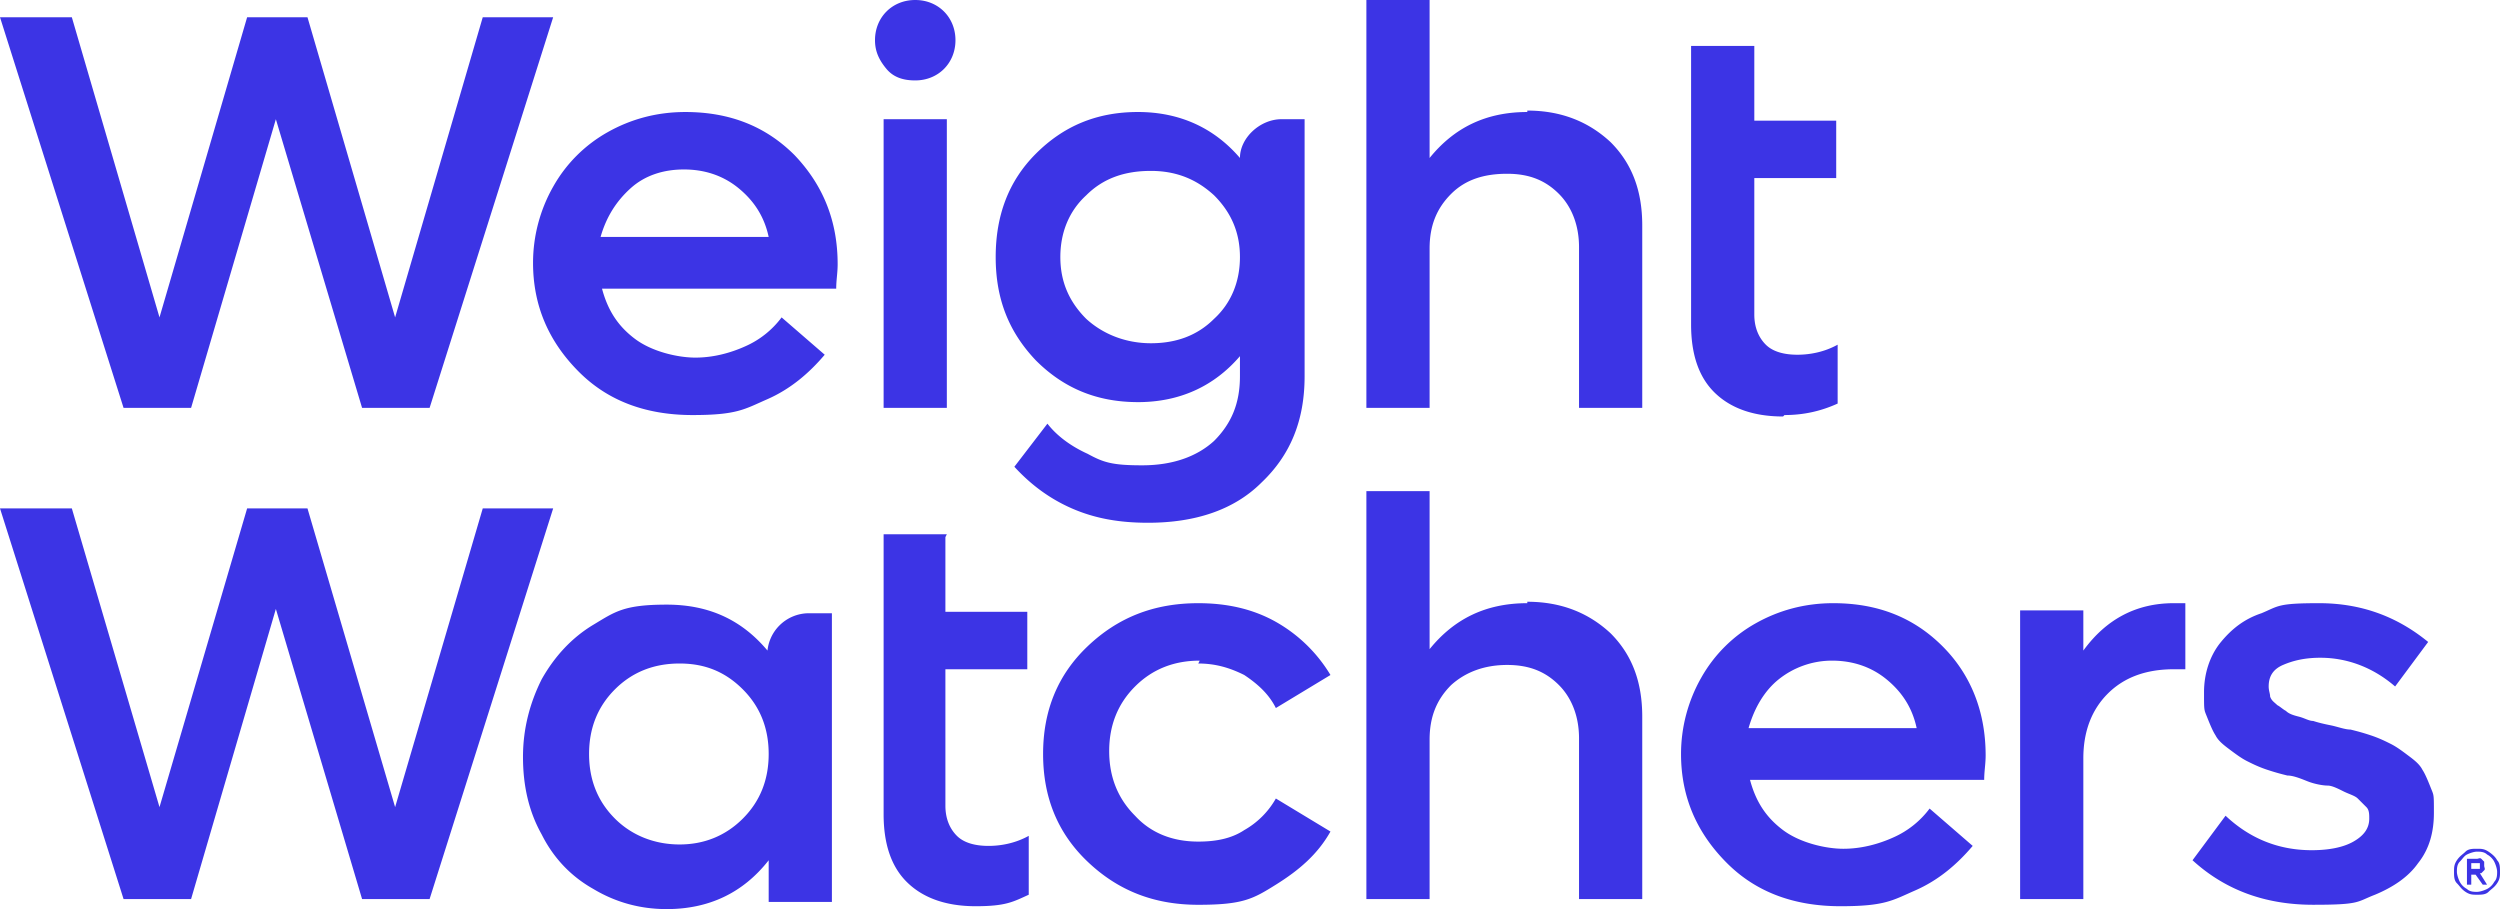 <svg xmlns="http://www.w3.org/2000/svg" width="275" height="100" fill="none"><g fill="#3C34E5" clip-path="url(#a)"><path d="m53.103 55.924-9.64 32.86-9.641-32.86h-6.638l-9.64 32.86-9.642-32.86H0l13.592 42.97h7.428l9.325-31.911 9.483 31.911h7.428l13.592-42.97h-7.745ZM84.555 71.722c-2.845-3.476-6.48-5.213-11.222-5.213-4.741 0-5.69.79-8.06 2.211-2.37 1.422-4.267 3.476-5.69 6.004-1.264 2.527-2.054 5.37-2.054 8.53 0 3.16.632 6.003 2.054 8.531 1.265 2.528 3.161 4.582 5.69 6.003 2.37 1.422 5.058 2.212 8.06 2.212 4.584 0 8.377-1.738 11.222-5.371v4.581h6.954V67.457h-2.53a4.586 4.586 0 0 0-4.582 4.58l.158-.315ZM81.71 90.047c-1.897 1.896-4.267 2.844-6.954 2.844-2.687 0-5.216-.948-7.112-2.844-1.897-1.895-2.845-4.265-2.845-7.109 0-2.843.948-5.213 2.845-7.109 1.896-1.895 4.267-2.843 7.112-2.843 2.845 0 5.057.948 6.954 2.843 1.896 1.896 2.845 4.266 2.845 7.11 0 2.843-.949 5.213-2.845 7.108ZM104.152 58.768h-6.954v30.805c0 3.16.79 5.688 2.529 7.425 1.739 1.738 4.267 2.686 7.586 2.686s4.109-.474 5.848-1.264v-6.477c-1.422.79-3.003 1.106-4.425 1.106-1.423 0-2.687-.316-3.477-1.106-.791-.79-1.265-1.896-1.265-3.317V73.618h9.009v-6.32h-9.009v-8.214l.158-.316ZM131.81 72.986c1.897 0 3.477.474 5.058 1.264 1.422.948 2.687 2.053 3.477 3.633l6.006-3.633a16.41 16.41 0 0 0-6.006-5.846c-2.529-1.421-5.374-2.053-8.535-2.053-4.899 0-8.85 1.58-12.169 4.739-3.319 3.16-4.9 7.109-4.9 11.848 0 4.74 1.581 8.69 4.9 11.849 3.319 3.16 7.27 4.74 12.169 4.74 4.9 0 6.006-.633 8.535-2.213s4.583-3.317 6.006-5.845l-6.006-3.633a9.182 9.182 0 0 1-3.477 3.475c-1.423.948-3.161 1.264-5.058 1.264-2.844 0-5.215-.948-6.954-2.844-1.896-1.895-2.845-4.265-2.845-7.109 0-2.843.949-5.213 2.845-7.109 1.897-1.895 4.268-2.843 7.112-2.843l-.158.316ZM168.003 66.35c-4.583 0-8.06 1.739-10.747 5.056V54.028h-6.954v44.866h6.954V81.36c0-2.528.79-4.424 2.37-6.004 1.581-1.421 3.636-2.211 6.164-2.211 2.529 0 4.267.79 5.69 2.211 1.422 1.422 2.213 3.476 2.213 5.846v17.693h6.954V78.831c0-3.791-1.107-6.793-3.477-9.163-2.371-2.211-5.374-3.475-9.167-3.475v.158ZM201.667 66.35c-3.161 0-6.006.79-8.535 2.212a15.662 15.662 0 0 0-6.006 6.004 16.991 16.991 0 0 0-2.212 8.372c0 4.74 1.738 8.69 5.057 12.007 3.319 3.317 7.586 4.739 12.486 4.739 4.899 0 5.69-.632 8.218-1.738 2.529-1.106 4.584-2.843 6.322-4.897l-4.741-4.108a10.026 10.026 0 0 1-3.951 3.16c-1.739.79-3.635 1.264-5.532 1.264-1.897 0-4.741-.632-6.638-2.054-1.896-1.422-3.003-3.16-3.635-5.529h25.761c0-.948.159-1.738.159-2.686 0-4.739-1.581-8.846-4.742-12.006s-7.112-4.74-12.011-4.74Zm-9.325 13.745c.632-2.212 1.738-4.108 3.319-5.371a9.392 9.392 0 0 1 5.848-2.054c2.212 0 4.267.632 6.005 2.053 1.739 1.422 2.845 3.16 3.319 5.372h-18.491ZM229.167 71.722v-4.581h-6.954v31.753h6.954V83.412c0-3.001.948-5.37 2.686-7.109 1.739-1.737 4.11-2.685 7.271-2.685h1.264V66.35h-1.264c-4.11 0-7.429 1.737-9.957 5.213v.158ZM266.466 84.676c-.317-.632-.949-1.106-1.581-1.58s-1.264-.948-1.896-1.264c-.633-.315-1.265-.631-2.213-.947-.948-.316-1.581-.474-2.213-.632-.632 0-1.422-.316-2.212-.474-.791-.158-1.423-.316-1.897-.474-.474 0-.948-.316-1.58-.474-.633-.158-1.107-.316-1.423-.632-.316-.158-.632-.474-.948-.632-.316-.316-.632-.474-.79-.948 0-.316-.158-.632-.158-1.106 0-1.105.474-1.895 1.58-2.37 1.106-.473 2.371-.79 4.109-.79 3.003 0 5.848 1.107 8.219 3.16l3.635-4.897c-3.477-2.844-7.428-4.265-12.012-4.265-4.583 0-4.425.316-6.322 1.106-1.896.632-3.319 1.737-4.583 3.317-1.106 1.422-1.738 3.318-1.738 5.371 0 2.054 0 1.896.316 2.686s.632 1.58.948 2.054c.316.632.948 1.105 1.58 1.58.633.473 1.265.947 1.897 1.263.632.316 1.264.632 2.213.948.948.316 1.58.474 2.212.632.632 0 1.423.316 2.213.632s1.738.474 2.212.474c.475 0 1.107.316 1.739.632.632.316 1.264.474 1.58.79l.949.948c.316.316.316.79.316 1.263 0 1.106-.632 1.896-1.739 2.528-1.106.632-2.686.948-4.583.948-3.635 0-6.796-1.264-9.483-3.792l-3.635 4.898c3.635 3.317 8.06 4.897 13.276 4.897 5.216 0 4.741-.316 6.796-1.106 1.897-.79 3.635-1.895 4.741-3.475 1.265-1.58 1.739-3.476 1.739-5.53 0-2.053 0-1.895-.316-2.685s-.632-1.58-.948-2.054ZM168.003 12.322c-4.583 0-8.06 1.738-10.747 5.056V0h-6.954v44.866h6.954V27.33c0-2.527.79-4.423 2.37-6.003 1.581-1.58 3.636-2.212 6.164-2.212 2.529 0 4.267.79 5.69 2.212 1.422 1.422 2.213 3.475 2.213 5.845v17.694h6.954V24.802c0-3.79-1.107-6.793-3.477-9.162-2.371-2.212-5.374-3.476-9.167-3.476v.158ZM125.172 44.234c4.584 0 8.377-1.738 11.222-5.056v2.212c0 3.002-.949 5.213-2.845 7.11-1.897 1.737-4.583 2.685-7.902 2.685s-4.268-.316-6.006-1.264c-1.739-.79-3.319-1.896-4.425-3.318l-3.636 4.74c1.739 1.895 3.794 3.475 6.322 4.581 2.529 1.106 5.216 1.58 8.377 1.58 5.215 0 9.482-1.422 12.485-4.423 3.161-3.002 4.742-6.794 4.742-11.69V13.111h-2.529c-2.371 0-4.583 2.054-4.583 4.266-2.845-3.318-6.638-5.056-11.222-5.056-4.583 0-8.218 1.58-11.221 4.582-3.003 3.001-4.425 6.793-4.425 11.374s1.422 8.215 4.425 11.374c3.003 3.002 6.638 4.582 11.221 4.582Zm-5.689-22.749c1.896-1.896 4.267-2.686 7.112-2.686 2.845 0 5.057.948 6.954 2.686 1.896 1.896 2.845 4.107 2.845 6.793s-.949 5.055-2.845 6.793c-1.897 1.896-4.267 2.686-6.954 2.686-2.687 0-5.216-.948-7.112-2.686-1.897-1.896-2.845-4.107-2.845-6.793s.948-5.055 2.845-6.793ZM75.388 12.322c-3.161 0-6.006.79-8.535 2.212a15.66 15.66 0 0 0-6.005 6.003 16.988 16.988 0 0 0-2.213 8.373c0 4.74 1.739 8.689 5.058 12.006 3.319 3.318 7.586 4.74 12.485 4.74 4.9 0 5.69-.632 8.219-1.738 2.528-1.106 4.583-2.844 6.321-4.898l-4.741-4.107a10.019 10.019 0 0 1-3.951 3.16c-1.739.79-3.635 1.264-5.532 1.264-1.896 0-4.741-.632-6.638-2.054-1.896-1.422-3.003-3.16-3.635-5.53h25.762c0-.947.158-1.737.158-2.685 0-4.74-1.58-8.689-4.742-12.006-3.16-3.16-7.112-4.74-12.011-4.74Zm-9.325 13.744c.632-2.211 1.739-3.95 3.32-5.37 1.58-1.423 3.634-2.055 5.847-2.055 2.212 0 4.267.632 6.006 2.054 1.738 1.422 2.844 3.16 3.319 5.371H66.063ZM21.02 44.866l9.325-31.754 9.483 31.754h7.428l13.592-42.97h-7.745l-9.64 33.017-9.641-33.017h-6.638l-9.64 33.017L7.901 1.896H0l13.592 42.97h7.428ZM196.293 45.656c2.213 0 4.109-.474 5.848-1.264v-6.477c-1.423.79-3.003 1.105-4.425 1.105-1.423 0-2.687-.315-3.477-1.105-.791-.79-1.265-1.896-1.265-3.318V19.59h9.009V13.27h-9.009V5.055h-6.954v30.648c0 3.16.79 5.687 2.529 7.425 1.738 1.738 4.267 2.686 7.586 2.686l.158-.158ZM100.675 8.847c1.265 0 2.371-.474 3.161-1.264s1.265-1.896 1.265-3.16c0-1.263-.475-2.37-1.265-3.16C103.046.474 101.94 0 100.675 0c-1.264 0-2.37.474-3.16 1.264S96.25 3.16 96.25 4.424c0 1.263.474 2.211 1.264 3.159s1.897 1.264 3.161 1.264ZM104.152 13.112h-6.954v31.754h6.954V13.112ZM274.684 94.629c-.158-.316-.474-.632-.948-.948-.475-.316-.791-.316-1.265-.316-.474 0-.948 0-1.264.316-.316.316-.632.474-.948.948-.316.474-.316.79-.316 1.264s0 .947.316 1.263c.316.316.474.632.948.948.474.316.79.316 1.264.316s.949 0 1.265-.316c.316-.316.632-.474.948-.948.316-.474.316-.79.316-1.263 0-.474 0-.948-.316-1.264Zm-.316 2.37a1.904 1.904 0 0 1-.79.79c-.317.157-.791.315-1.107.315-.316 0-.79 0-1.106-.316a1.904 1.904 0 0 1-.79-.79c-.158-.316-.316-.79-.316-1.105 0-.316 0-.79.316-1.106.316-.316.474-.632.79-.79.316-.158.79-.316 1.106-.316.316 0 .79 0 1.107.316.316.158.632.474.79.79.158.316.316.79.316 1.106 0 .316 0 .79-.316 1.105Z"/><path d="m272.945 96.05.316-.315c.159-.158 0-.316 0-.474v-.474l-.316-.316c-.158-.158-.316 0-.474 0h-1.106v2.843h.474V96.21h.474l.79 1.105h.475l-.791-1.263h.158Zm-1.106-1.105h.948v.632h-.948v-.948.316Z"/></g><defs><clipPath id="a"><path fill="#fff" d="M0 0h275v100H0z"/></clipPath></defs></svg>